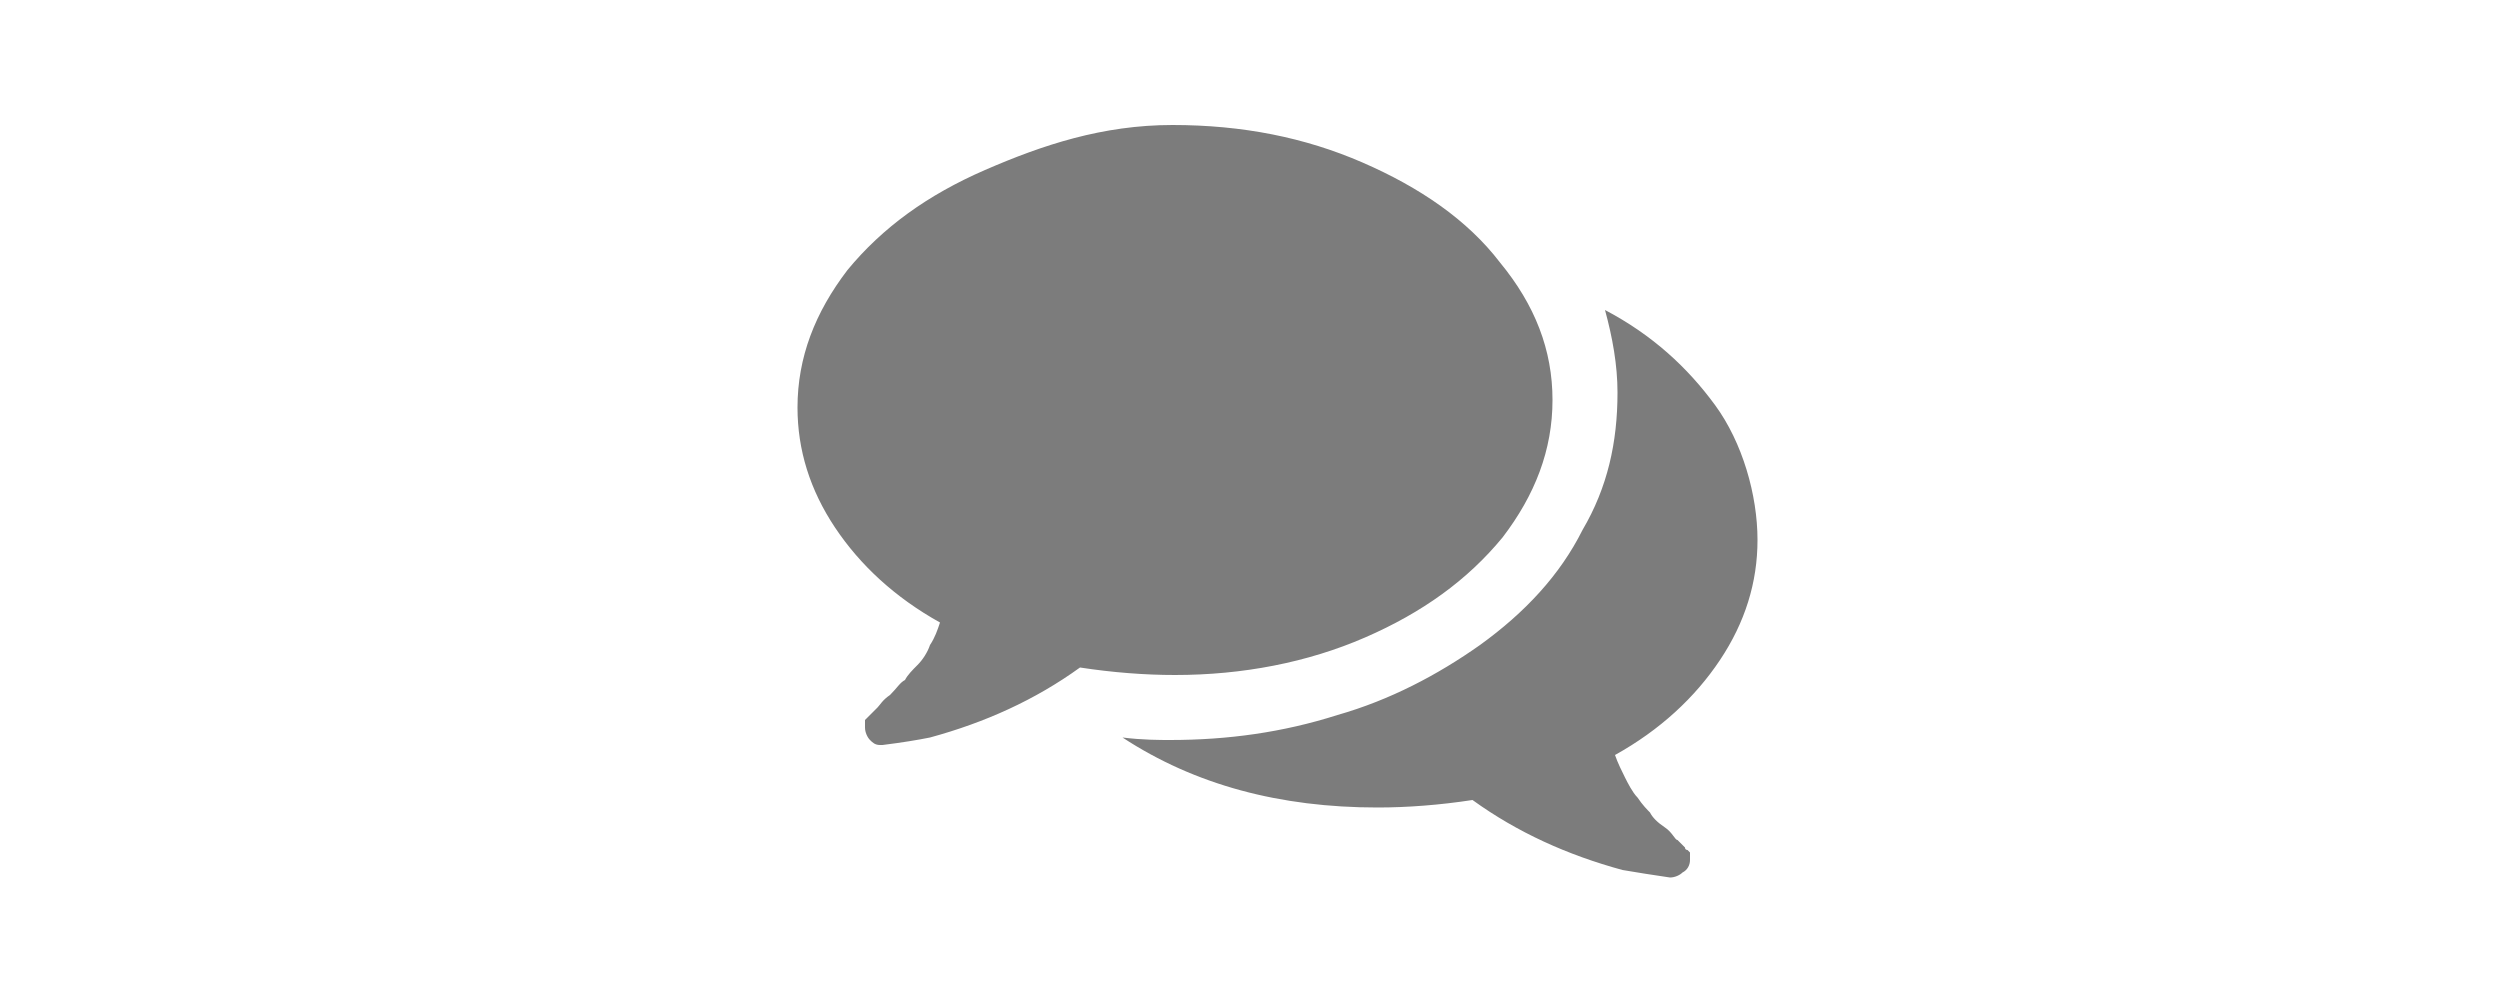 <?xml version="1.0" encoding="utf-8"?>
<!-- Generator: Adobe Illustrator 21.0.2, SVG Export Plug-In . SVG Version: 6.00 Build 0)  -->
<svg version="1.1" id="Layer_1" xmlns="http://www.w3.org/2000/svg" xmlns:xlink="http://www.w3.org/1999/xlink" x="0px" y="0px"
	 viewBox="0 0 100 40" style="enable-background:new 0 0 100 40;" xml:space="preserve">
<style type="text/css">
	.st0{fill:#7C7C7C;}
</style>
<path class="st0" d="M62.1,16c0,2-0.7,3.8-2,5.5c-1.4,1.7-3.2,3-5.5,4S49.7,27,47,27c-1.2,0-2.5-0.1-3.8-0.3c-1.8,1.3-3.8,2.2-6,2.8
	c-0.5,0.1-1.1,0.2-1.9,0.3h-0.1c-0.2,0-0.3-0.1-0.4-0.2c-0.1-0.1-0.2-0.3-0.2-0.5V29v-0.1v-0.1l0.1-0.1l0.1-0.1l0.1-0.1l0.1-0.1
	l0.1-0.1c0.1-0.1,0.2-0.3,0.5-0.5c0.3-0.3,0.4-0.5,0.6-0.6c0.1-0.2,0.3-0.4,0.5-0.6s0.4-0.5,0.5-0.8c0.2-0.3,0.3-0.6,0.4-0.9
	c-1.8-1-3.2-2.3-4.2-3.8s-1.5-3.1-1.5-4.8c0-2,0.7-3.8,2-5.5c1.4-1.7,3.2-3,5.5-4S44.1,5,46.9,5s5.3,0.5,7.6,1.5s4.2,2.3,5.5,4
	C61.4,12.2,62.1,14,62.1,16z M70.3,21.6c0,1.7-0.5,3.3-1.5,4.8c-1,1.5-2.4,2.8-4.2,3.8c0.1,0.3,0.3,0.7,0.4,0.9s0.3,0.6,0.5,0.8
	c0.2,0.3,0.4,0.5,0.5,0.6c0.1,0.2,0.3,0.4,0.6,0.6s0.4,0.5,0.5,0.5c0,0,0,0,0.1,0.1s0.1,0.1,0.1,0.1l0.1,0.1c0,0.1,0.1,0.1,0.1,0.1
	l0.1,0.1v0.1v0.1v0.1c0,0.2-0.1,0.4-0.3,0.5c-0.1,0.1-0.3,0.2-0.5,0.2c-0.7-0.1-1.3-0.2-1.9-0.3c-2.2-0.6-4.2-1.5-6-2.8
	c-1.3,0.2-2.6,0.3-3.8,0.3c-3.9,0-7.3-0.9-10.2-2.8c0.8,0.1,1.5,0.1,1.9,0.1c2.3,0,4.5-0.3,6.7-1c2.1-0.6,4-1.6,5.7-2.8
	c1.8-1.3,3.2-2.8,4.1-4.6c1-1.7,1.4-3.5,1.4-5.5c0-1.1-0.2-2.2-0.5-3.3c1.9,1,3.3,2.3,4.4,3.8S70.3,19.8,70.3,21.6z"/>
</svg>
